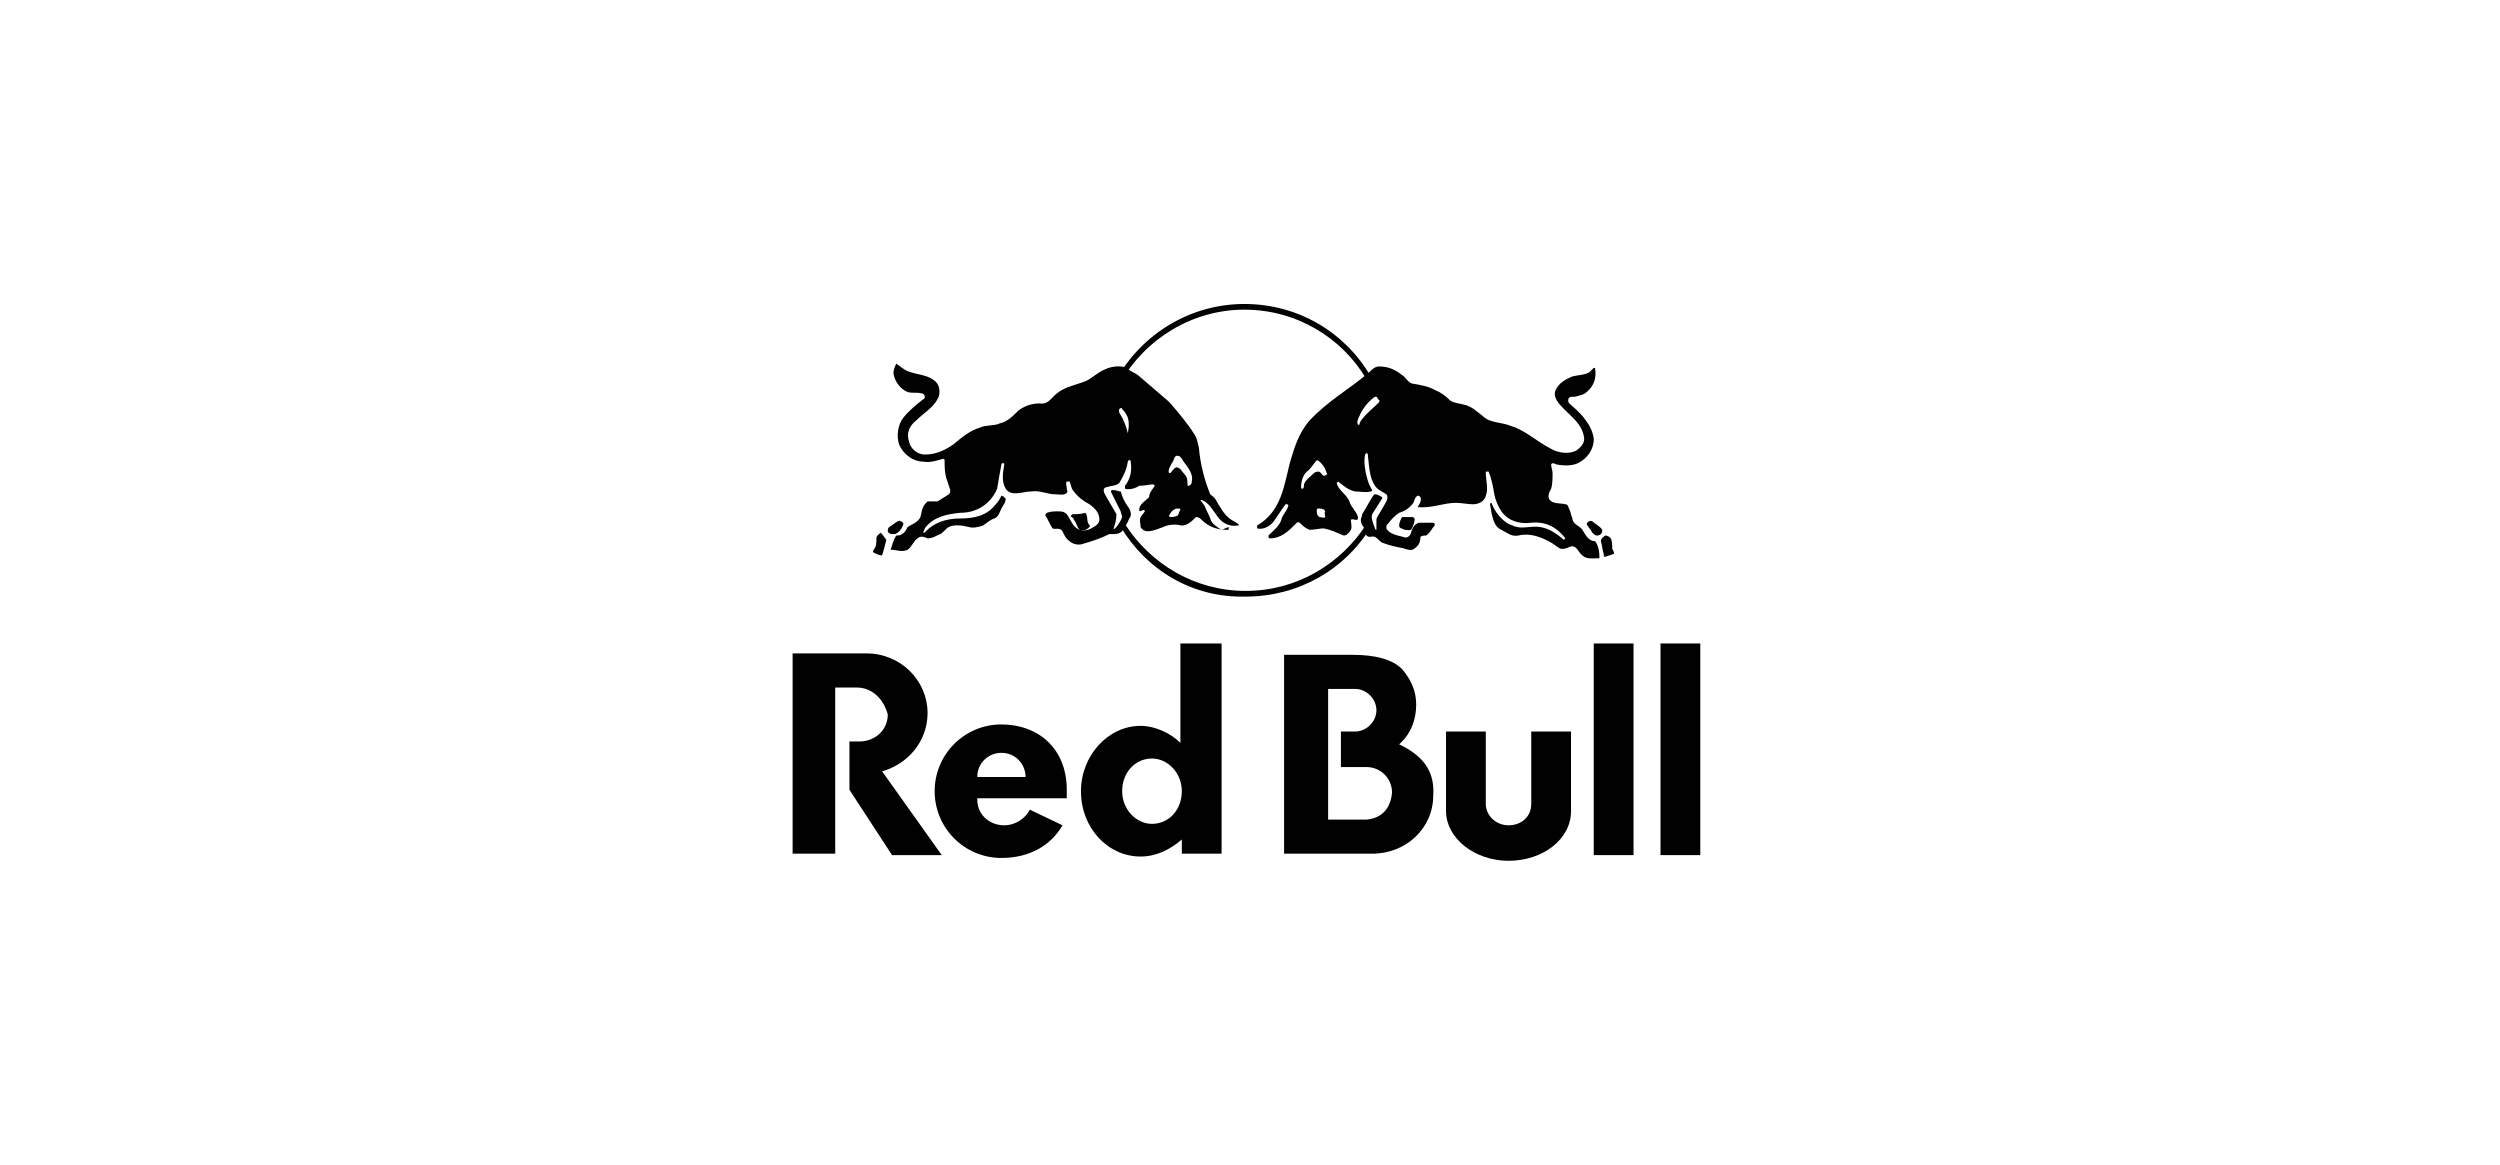 <?xml version="1.0" encoding="utf-8"?>
<!-- Generator: Adobe Illustrator 19.1.0, SVG Export Plug-In . SVG Version: 6.00 Build 0)  -->
<svg version="1.1" id="Ebene_1" xmlns="http://www.w3.org/2000/svg" xmlns:xlink="http://www.w3.org/1999/xlink" x="0px" y="0px"
	 viewBox="0 0 176 82" style="enable-background:new 0 0 176 82;" xml:space="preserve">
<style type="text/css">
	.st0{fill:#010101;}
</style>
<g>
	<path class="st0" d="M86.7,36.6c-0.5-0.3-0.8-0.9-1.1-1.4c-0.1-0.2-0.3-0.3-0.4-0.4c-0.4-1-0.7-2.1-0.8-3.3
		c-0.1-0.3-0.1-0.6-0.3-0.9c-0.5-0.8-1.1-1.5-1.7-2.2c-0.1-0.1-0.1-0.1-0.2-0.2l-2.1-1.8c-0.3-0.2-0.6-0.3-0.8-0.5
		c-0.4-0.2-1.1-0.1-1.5,0.1c-0.5,0.2-0.9,0.6-1.3,0.8c-0.7,0.3-1.5,0.4-2.1,0.9c-0.4,0.3-0.6,0.8-1.2,0.7c-0.6,0-1.1,0.2-1.5,0.5
		c-0.4,0.4-0.8,0.8-1.3,0.9c-0.4,0.2-1,0.1-1.4,0.3c-0.7,0.2-1.3,0.7-1.9,1.2c-0.6,0.4-1.2,0.7-2,0.7c-0.5,0-1-0.4-1.1-0.9
		c-0.2-0.6,0-1.1,0.5-1.5c0.5-0.5,1.2-0.9,1.5-1.5c0.2-0.3,0.2-0.9-0.1-1.2c-0.5-0.5-1.2-0.5-1.8-0.7c-0.4-0.1-0.7-0.4-1-0.6
		c-0.1,0.2-0.2,0.4-0.2,0.7c0.1,0.6,0.5,1.1,1,1.3c0.3,0.1,0.7,0,1,0.1c0.1,0,0.2,0.1,0.2,0.2c0,0.1,0,0.2-0.1,0.2
		c-0.5,0.4-1,0.8-1.4,1.3c-0.4,0.5-0.5,1.3-0.3,1.9c0.3,0.7,1,1.2,1.7,1.2c0.5,0.1,1-0.1,1.4-0.2c0.1,0,0.1,0.1,0.1,0.1
		c0,0.4,0,0.8,0.1,1.2c0.1,0.3,0.2,0.6,0.3,0.9c0,0.1,0,0.2-0.1,0.3c-0.3,0.2-0.5,0.3-0.8,0.5l-0.7,0l-0.1,0.1
		c-0.3,0.3-0.3,0.6-0.4,1c-0.2,0.4-0.6,0.5-0.9,0.7c-0.1,0.2-0.2,0.4-0.4,0.5c-0.1,0.1-0.3,0.1-0.4,0.1c-0.2,0.3-0.3,0.7-0.4,1l0,0
		c0.4,0,0.8,0.2,1.2,0c0.3-0.2,0.4-0.6,0.7-0.8c0.2-0.2,0.5-0.1,0.7,0c0.4,0,0.6-0.2,0.9-0.3c0.2-0.1,0.4-0.4,0.6-0.5
		c0.4-0.2,1-0.1,1.4,0c0.3,0.1,0.7,0,1-0.1c0.3-0.2,0.5-0.4,0.8-0.5c0.3-0.1,0.4-0.5,0.5-0.7c0.1-0.2,0.3-0.4,0.3-0.7
		c-0.1-0.1-0.2-0.2-0.3-0.2c-0.1,0.2-0.2,0.4-0.4,0.6c-0.6,0.8-1.5,1-2.5,1c-1,0-1.9,0.3-2.5,1c0,0-0.1,0-0.1,0
		c0-0.1,0.1-0.2,0.1-0.3c0.6-0.8,1.5-1,2.5-1.1c0.5,0,1-0.1,1.5-0.4c0.5-0.3,0.9-0.8,1.1-1.3c0.1-0.6,0.2-1.2,0.3-1.7
		c0-0.1,0.1-0.1,0.1-0.1c0,0,0.1,0,0.1,0.1c-0.1,0.6-0.2,1.2,0.1,1.7c0.4,0.6,1.2,0.2,1.8,0.2c0.6-0.1,1.1,0.2,1.7,0.2
		c0.3,0,0.6,0.1,0.8-0.1c0.1-0.1,0-0.2,0-0.3c0-0.2-0.1-0.4,0-0.5c0,0,0.1,0,0.2,0c0.1,0.2,0.1,0.5,0.3,0.7c0.3,0.4,0.7,0.7,1.1,0.9
		c0.4,0.3,0.7,0.6,0.7,1.1c0,0.2-0.2,0.4-0.4,0.5c-0.3,0.2-0.6,0.3-1,0.2c-0.5-0.2-0.6-0.7-0.9-1.1c-0.2-0.2-0.4-0.2-0.6-0.2
		c-0.3,0-0.5,0-0.8,0.1c-0.1,0.1-0.1,0.1-0.1,0.2c0.2,0.3,0.3,0.6,0.5,0.9c0.2,0.1,0.5-0.1,0.7,0.2c0.1,0.2,0.2,0.5,0.5,0.7
		c0.2,0.2,0.6,0.3,0.9,0.2c0.7-0.2,1.3-0.4,1.9-0.7h0.2c0.2,0,0.5,0,0.7-0.2c0.2-0.3,0.4-0.6,0.5-0.9c0.2-0.2,0.1-0.5,0-0.7
		c-0.3-0.4-0.5-0.8-0.6-1.2c-0.2,0-0.3-0.1-0.5-0.1c-0.1,0-0.2,0-0.2,0.1l0.7,1.4c0,0.1,0.1,0.3,0.1,0.4c-0.1,0.3-0.3,0.6-0.5,0.8
		c0,0-0.1,0.1-0.1,0c0.1-0.3,0.2-0.6,0.2-1l-0.7-1.2c-0.1-0.2-0.2-0.3-0.2-0.5c0-0.1,0.1-0.2,0.2-0.2c0.3-0.1,0.7-0.1,0.9-0.3
		c0.3-0.5,0.5-0.9,0.6-1.5c0,0,0-0.1,0.1-0.1c0.1,0,0.1,0,0.1,0.1c0.1,0.6,0,1.2-0.4,1.7c0,0.1,0,0.1,0,0.2c0.3,0.1,0.7,0,1-0.2
		c0.4,0,0.7-0.1,1-0.1c0,0,0.1,0.1,0.1,0.1c-0.2,0.3-0.4,0.5-0.4,0.8c-0.3,0.3-0.7,0.5-0.7,0.9c0,0.2,0.2,0,0.3,0
		c0.1,0,0.1,0.1,0.1,0.1l-0.3,0.4c-0.1,0.2,0,0.5,0,0.7c0.1,0.2,0.3,0.3,0.5,0.3c0.4,0,0.8-0.2,1.1-0.3c0.4-0.2,0.9-0.2,1.3-0.1
		c0.4,0,0.7-0.3,1-0.6c0.2,0,0.3,0.1,0.4,0.2c0.5,0.5,1.1,0.7,1.8,0.7l0.1,0c0,0,0-0.1,0-0.2L86,37.3c-0.3-0.2-0.7-0.4-0.8-0.8
		c-0.1-0.3-0.3-0.6-0.4-0.9c-0.1-0.1-0.2-0.3-0.3-0.4c0,0,0,0,0.1,0c0.5,0.2,0.7,0.6,1,1c0.3,0.5,0.8,0.9,1.5,0.8l0.1,0
		c0,0,0-0.1,0-0.1L86.7,36.6z M79.4,30.5C79.4,30.5,79.4,30.5,79.4,30.5c-0.1-0.4-0.2-0.7-0.4-1.1c-0.1-0.2-0.3-0.4-0.2-0.6
		c0.1-0.1,0.2-0.1,0.2,0c0.1,0.1,0.2,0.2,0.3,0.4C79.5,29.5,79.5,30,79.4,30.5 M82.9,36.3c-0.2,0.1-0.4,0.1-0.5,0.1
		c0,0-0.1,0-0.1-0.1c0.1-0.2,0.3-0.5,0.6-0.5c0.1,0,0.2,0,0.2,0.1C83,36,83,36.2,82.9,36.3 M83.9,33.9c0,0.1,0,0.2-0.2,0.3
		c-0.1,0-0.1,0-0.1-0.1c0-0.2,0-0.5-0.2-0.7c-0.2-0.2-0.3-0.5-0.6-0.5c-0.2,0.1-0.3,0.3-0.4,0.4c0,0,0,0-0.1,0
		c-0.1-0.2,0.1-0.5,0.2-0.7c0.2-0.2,0.1-0.6,0.5-0.5c0.2,0.1,0.3,0.4,0.4,0.5C83.8,33.1,84,33.5,83.9,33.9"/>
	<path class="st0" d="M112.3,38.1c-0.5,0-0.7-0.5-0.9-0.8c-0.2-0.3-0.7-0.4-0.7-0.8c-0.1-0.2-0.1-0.4-0.2-0.6
		c-0.1-0.2-0.1-0.4-0.3-0.4c-0.4-0.1-0.8,0-1.1-0.3c-0.2-0.3,0-0.6,0.1-0.8c0.1-0.3,0.1-0.8,0.1-1.1c0-0.2-0.1-0.4-0.1-0.6
		c0.1-0.2,0.3,0,0.4,0c0.5,0.1,1.1,0.1,1.5-0.1c0.6-0.3,1.1-0.9,1.1-1.7c-0.1-0.9-0.8-1.7-1.5-2.3c-0.1-0.1-0.3-0.2-0.3-0.4
		c0-0.4,0.4-0.2,0.6-0.3c0.3-0.1,0.5-0.1,0.7-0.3c0.5-0.4,0.7-1,0.6-1.6c0-0.1,0-0.1-0.1-0.1c-0.1,0.1-0.2,0.2-0.3,0.3
		c-0.3,0.2-0.8,0.2-1.2,0.3c-0.5,0.2-1,0.5-1.2,1c-0.1,0.3,0,0.5,0.1,0.7c0.6,0.9,1.7,1.4,1.9,2.5c0.1,0.4-0.1,0.7-0.5,1
		c-0.5,0.3-1.3,0.2-1.8-0.1c-1-0.5-1.8-1.3-2.8-1.6c-0.7-0.3-1.5-0.2-2-0.7c-0.4-0.3-0.8-0.7-1.3-0.8c-0.3-0.1-0.7-0.1-1-0.3
		c-0.3-0.3-0.7-0.6-1-0.7c-0.5-0.3-1.1-0.4-1.7-0.5c-0.3-0.1-0.5-0.5-0.7-0.6c-0.5-0.4-1-0.6-1.6-0.6c-0.3,0-0.5,0.2-0.7,0.4
		c-1.4,1.2-2.9,2-4.2,3.4c-0.8,0.9-1.1,2-1.4,3c-0.4,1.6-0.6,3.4-2.3,4.4c0,0,0,0.1,0,0.2c0.4,0.1,0.8-0.1,1.1-0.4
		c0.3-0.4,0.6-0.9,0.9-1.3l0.1,0c0,0,0.1,0,0.1,0.1c-0.1,0.4-0.4,0.6-0.5,1c-0.1,0.4-0.6,0.8-0.9,1.1l0,0.1c0,0,0,0.1,0.1,0.1
		c0.8,0,1.3-0.5,1.9-1.1c0.1-0.1,0.1,0,0.2,0c0.2,0.2,0.4,0.4,0.7,0.5c0.3,0,0.7-0.1,1-0.1c0.5,0.1,0.9,0.3,1.4,0.5
		c0.2,0,0.4-0.2,0.5-0.4c0.1-0.2,0-0.5,0-0.7c0.1-0.1,0.2,0,0.4,0c0.1,0,0.1-0.1,0.1-0.2c-0.1-0.4-0.5-0.7-0.6-1.1
		c-0.2-0.5-0.8-0.8-0.9-1.3c0,0,0.1-0.1,0.1-0.1c0.4,0.3,0.7,0.6,1.2,0.7c0.4,0,0.7,0.1,1.1,0c0.1,0,0.1-0.1,0.1-0.1
		c-0.2-0.3-0.3-0.6-0.4-1c-0.1-0.4-0.2-1-0.1-1.5c0,0,0.1-0.1,0.1-0.1c0.1,0,0.1,0.1,0.1,0.2c0.1,0.8,0.1,1.5,0.5,2.1
		c0.2,0.3,0.5,0.4,0.8,0.6c0.1,0.1,0.1,0.3,0,0.5L97.2,36c-0.1,0.2-0.3,0.4-0.3,0.6c0,0.2,0,0.4,0,0.7c0,0-0.1,0-0.1-0.1
		c-0.1-0.3-0.3-0.7-0.2-1l0.7-1.1l0-0.1c-0.2-0.1-0.3-0.2-0.5-0.2c-0.1,0-0.1,0.1-0.2,0.2l-0.7,1.2c0,0.1-0.1,0.3-0.1,0.4
		c0,0.2,0.1,0.4,0.2,0.5c0.1,0.3,0.1,0.4,0.2,0.6c0.2,0.2,0.4,0,0.6,0.1c0.2,0.1,0.3,0.3,0.5,0.4c0.5,0.2,1,0.3,1.5,0.4
		c0.3,0.1,0.6,0.2,0.8,0c0.3-0.2,0.4-0.5,0.4-0.8c0.1-0.1,0.3-0.1,0.4-0.1c0.3-0.2,0.4-0.5,0.6-0.7l0-0.1c0-0.1-0.1-0.1-0.2-0.1
		h-0.9c-0.4,0.1-0.5,0.5-0.6,0.8c-0.1,0.2-0.3,0.3-0.5,0.2c-0.4-0.1-1-0.2-1.2-0.6c0-0.1,0-0.3,0.1-0.3c0.2-0.3,0.5-0.6,0.8-0.8
		c0.4-0.1,0.8-0.4,1-0.7c0.1-0.2,0.1-0.4,0.3-0.5c0.1,0,0.1,0,0.2,0.1c0.1,0.3-0.1,0.5-0.2,0.7c1,0.1,1.8-0.3,2.7-0.3
		c0.4,0,0.8,0.1,1.2,0.1c0.4,0,0.8-0.2,0.9-0.6c0.2-0.5,0-1.1,0-1.6l0-0.1c0.1,0,0.1,0,0.2,0c0.2,0.5,0.3,1,0.4,1.6
		c0.1,0.5,0.3,0.9,0.5,1.2c0.5,0.7,1.3,0.9,2.1,0.8c1-0.1,1.8,0.3,2.4,1.1v0c0,0-0.1,0.1-0.1,0.1c-0.5-0.4-1-0.8-1.7-0.9
		c-0.7-0.1-1.3,0.2-1.9-0.1c-0.7-0.2-1.3-1-1.5-1.6H105c-0.1,0-0.1,0.1-0.1,0.1l0.1,0.6c0.1,0.4,0.2,1,0.7,1.2
		c0.4,0.2,0.7,0.5,1.2,0.4c0.8-0.2,1.6,0.1,2.3,0.5c0.2,0.1,0.4,0.3,0.6,0.4c0.2,0.1,0.5,0,0.7-0.1c0.5-0.2,0.6,0.4,0.9,0.6
		c0.3,0.3,0.8,0.2,1.1,0.2l0.1,0C112.6,38.7,112.5,38.4,112.3,38.1 M93.3,36.4c-0.1,0.1-0.3,0-0.4,0c-0.2-0.1-0.2-0.3-0.2-0.5
		c0,0,0-0.1,0.1-0.1c0.2,0,0.4,0,0.5,0.2C93.2,36.1,93.3,36.3,93.3,36.4 M93.4,33.4c0,0-0.1,0.1-0.2,0.1c-0.2-0.1-0.2-0.3-0.4-0.3
		c-0.2,0-0.3,0.1-0.4,0.2c-0.2,0.2-0.5,0.4-0.6,0.7c0,0.1,0,0.3-0.1,0.3c-0.1,0-0.1,0-0.1-0.1c0-0.4,0.1-0.8,0.4-1.1
		c0.3-0.2,0.5-0.6,0.7-0.8c0.1,0,0.2,0.1,0.3,0.2c0.2,0.2,0.3,0.4,0.4,0.7C93.5,33.3,93.4,33.3,93.4,33.4 M97,28.4
		c-0.4,0.4-0.8,0.7-1.1,1.1c-0.1,0.1-0.2,0.3-0.2,0.4c0,0,0,0-0.1,0c-0.1-0.2,0-0.4,0.1-0.6c0.2-0.5,0.6-1,1-1.3
		c0.1-0.1,0.3-0.1,0.3,0.1C97.2,28.2,97.1,28.3,97,28.4"/>
	<path class="st0" d="M76.6,36.8c0,0.1,0.2,0.2,0.1,0.3c-0.2,0.2-0.4,0.3-0.7,0.2c-0.2-0.2-0.2-0.5-0.4-0.7c0-0.2-0.3-0.2-0.2-0.3
		l0.1-0.1c0.3,0,0.6,0,0.9-0.1C76.6,36.3,76.5,36.6,76.6,36.8"/>
	<path class="st0" d="M99.6,36.5c0,0.2-0.1,0.5-0.2,0.7c-0.1,0.2-0.3,0.1-0.5,0.1c-0.2-0.1-0.4-0.1-0.4-0.3c0-0.2,0.1-0.4,0.2-0.6
		c0.2,0,0.5,0,0.8,0C99.5,36.4,99.5,36.5,99.6,36.5"/>
	<path class="st0" d="M63.6,36.9c-0.1,0.3-0.3,0.6-0.6,0.7c-0.1,0-0.2,0-0.3,0c-0.1-0.1-0.2-0.1-0.2-0.2c0-0.1,0-0.2,0.1-0.3
		c0.2-0.1,0.4-0.3,0.6-0.4c0.1,0,0.1-0.1,0.2,0C63.5,36.7,63.6,36.8,63.6,36.9"/>
	<path class="st0" d="M112.1,36.7c0.2,0.2,0.5,0.3,0.7,0.6c0,0.1,0,0.2-0.1,0.3c-0.1,0.1-0.2,0.1-0.3,0.1c-0.1,0-0.2-0.1-0.3-0.2
		c-0.1-0.2-0.3-0.4-0.4-0.6C111.7,36.8,111.9,36.6,112.1,36.7"/>
	<path class="st0" d="M62.4,38L62.4,38c-0.1,0.4-0.2,0.8-0.3,1.1l0,0c-0.2,0-0.4-0.1-0.6-0.2c-0.1-0.1,0-0.1,0-0.2
		c0.2-0.2,0.2-0.5,0.2-0.8c0-0.2,0.2-0.3,0.3-0.4C62.2,37.7,62.3,37.9,62.4,38"/>
	<path class="st0" d="M113.4,37.9c0.1,0.2,0.1,0.5,0.1,0.7c0,0.1,0.2,0.3,0.1,0.4l-0.6,0.2c-0.1,0-0.1-0.1-0.1-0.2
		c-0.1-0.3-0.1-0.6-0.2-0.9c0-0.2,0.2-0.3,0.3-0.4C113.2,37.7,113.3,37.8,113.4,37.9"/>
	<path class="st0" d="M78.9,37.1L78.9,37.1l0.3-0.2c1.8,2.8,4.9,4.7,8.5,4.7c3.6,0,6.7-1.9,8.5-4.7l0.3,0.2c-1.8,3-5.1,4.9-8.8,4.9
		C83.9,42.1,80.7,40.1,78.9,37.1"/>
	<path class="st0" d="M78.6,26.7c1.8-3.2,5.2-5.3,9-5.3c3.8,0,7.1,2,8.9,5.1l-0.3,0.2c-1.7-2.9-4.9-4.9-8.6-4.9
		c-3.7,0-7,2.1-8.7,5.1L78.6,26.7z"/>
	<rect x="112.2" y="45.3" class="st0" width="2.8" height="14.9"/>
	<rect x="116.9" y="45.3" class="st0" width="2.8" height="14.9"/>
	<path class="st0" d="M104.6,56.6l0-5.1h-2.8l0,5.6c0,1.9,2,3.5,4.4,3.5c2.4,0,4.4-1.5,4.4-3.5l0-5.6l-2.8,0l0,5.1
		c0,0.9-0.7,1.5-1.6,1.5C105.3,58.1,104.6,57.4,104.6,56.6"/>
	<path class="st0" d="M60.3,48.4l-1.5,0v11.7h-3V46h5c0.1,0,0.1,0,0.2,0c2.4,0,4.3,1.9,4.3,4.2c0,2-1.4,3.6-3.2,4.1l4.2,5.9h-3.5
		l-3-4.6v-3.4l0.7,0c1.1,0,2-0.8,2-1.9C62.2,49.2,61.4,48.4,60.3,48.4"/>
	<path class="st0" d="M70.5,51c-2.6,0-4.7,2.1-4.7,4.7c0,2.6,2.1,4.7,4.7,4.7c2,0,3.5-0.9,4.3-2.3l-2.3-1.1c-0.3,0.6-1,1.1-1.8,1.1
		c-1.1,0-1.9-0.8-1.9-1.8c0-0.1,0,0,0-0.1l6.3,0c0-0.2,0-0.4,0-0.6C75.1,52.7,73.1,51,70.5,51 M68.8,54.7c0-1,0.8-1.7,1.7-1.7
		c1,0,1.7,0.8,1.7,1.7H68.8z"/>
	<path class="st0" d="M83.1,45.3l0,7c-0.7-0.7-1.8-1.2-2.8-1.2c-2.3,0-4.2,2.1-4.2,4.6c0,2.6,1.9,4.6,4.2,4.6c1.1,0,2.1-0.5,2.9-1.2
		v1H86l0-14.8H83.1z M81.1,58C80,58,79,57,79,55.7c0-1.3,0.9-2.3,2.1-2.3c1.1,0,2.1,1,2.1,2.3C83.2,57,82.3,58,81.1,58"/>
	<path class="st0" d="M98.5,52.4c0.8-0.7,1.2-1.7,1.2-2.8c0-1-0.4-1.8-1-2.5c-0.7-0.7-1.9-1-3.5-1l-4.8,0v14l6.2,0
		c2.4,0,4.3-1.8,4.3-4.1C101,54.5,100.4,53.3,98.5,52.4 M96.2,57.7h-2.7v-9.2h1.9c0.8,0,1.5,0.7,1.5,1.5c0,0.8-0.7,1.5-1.5,1.5h-1
		V54h1.8c1,0,1.8,0.8,1.8,1.8C97.9,56.9,97.3,57.6,96.2,57.7"/>
</g>
</svg>

